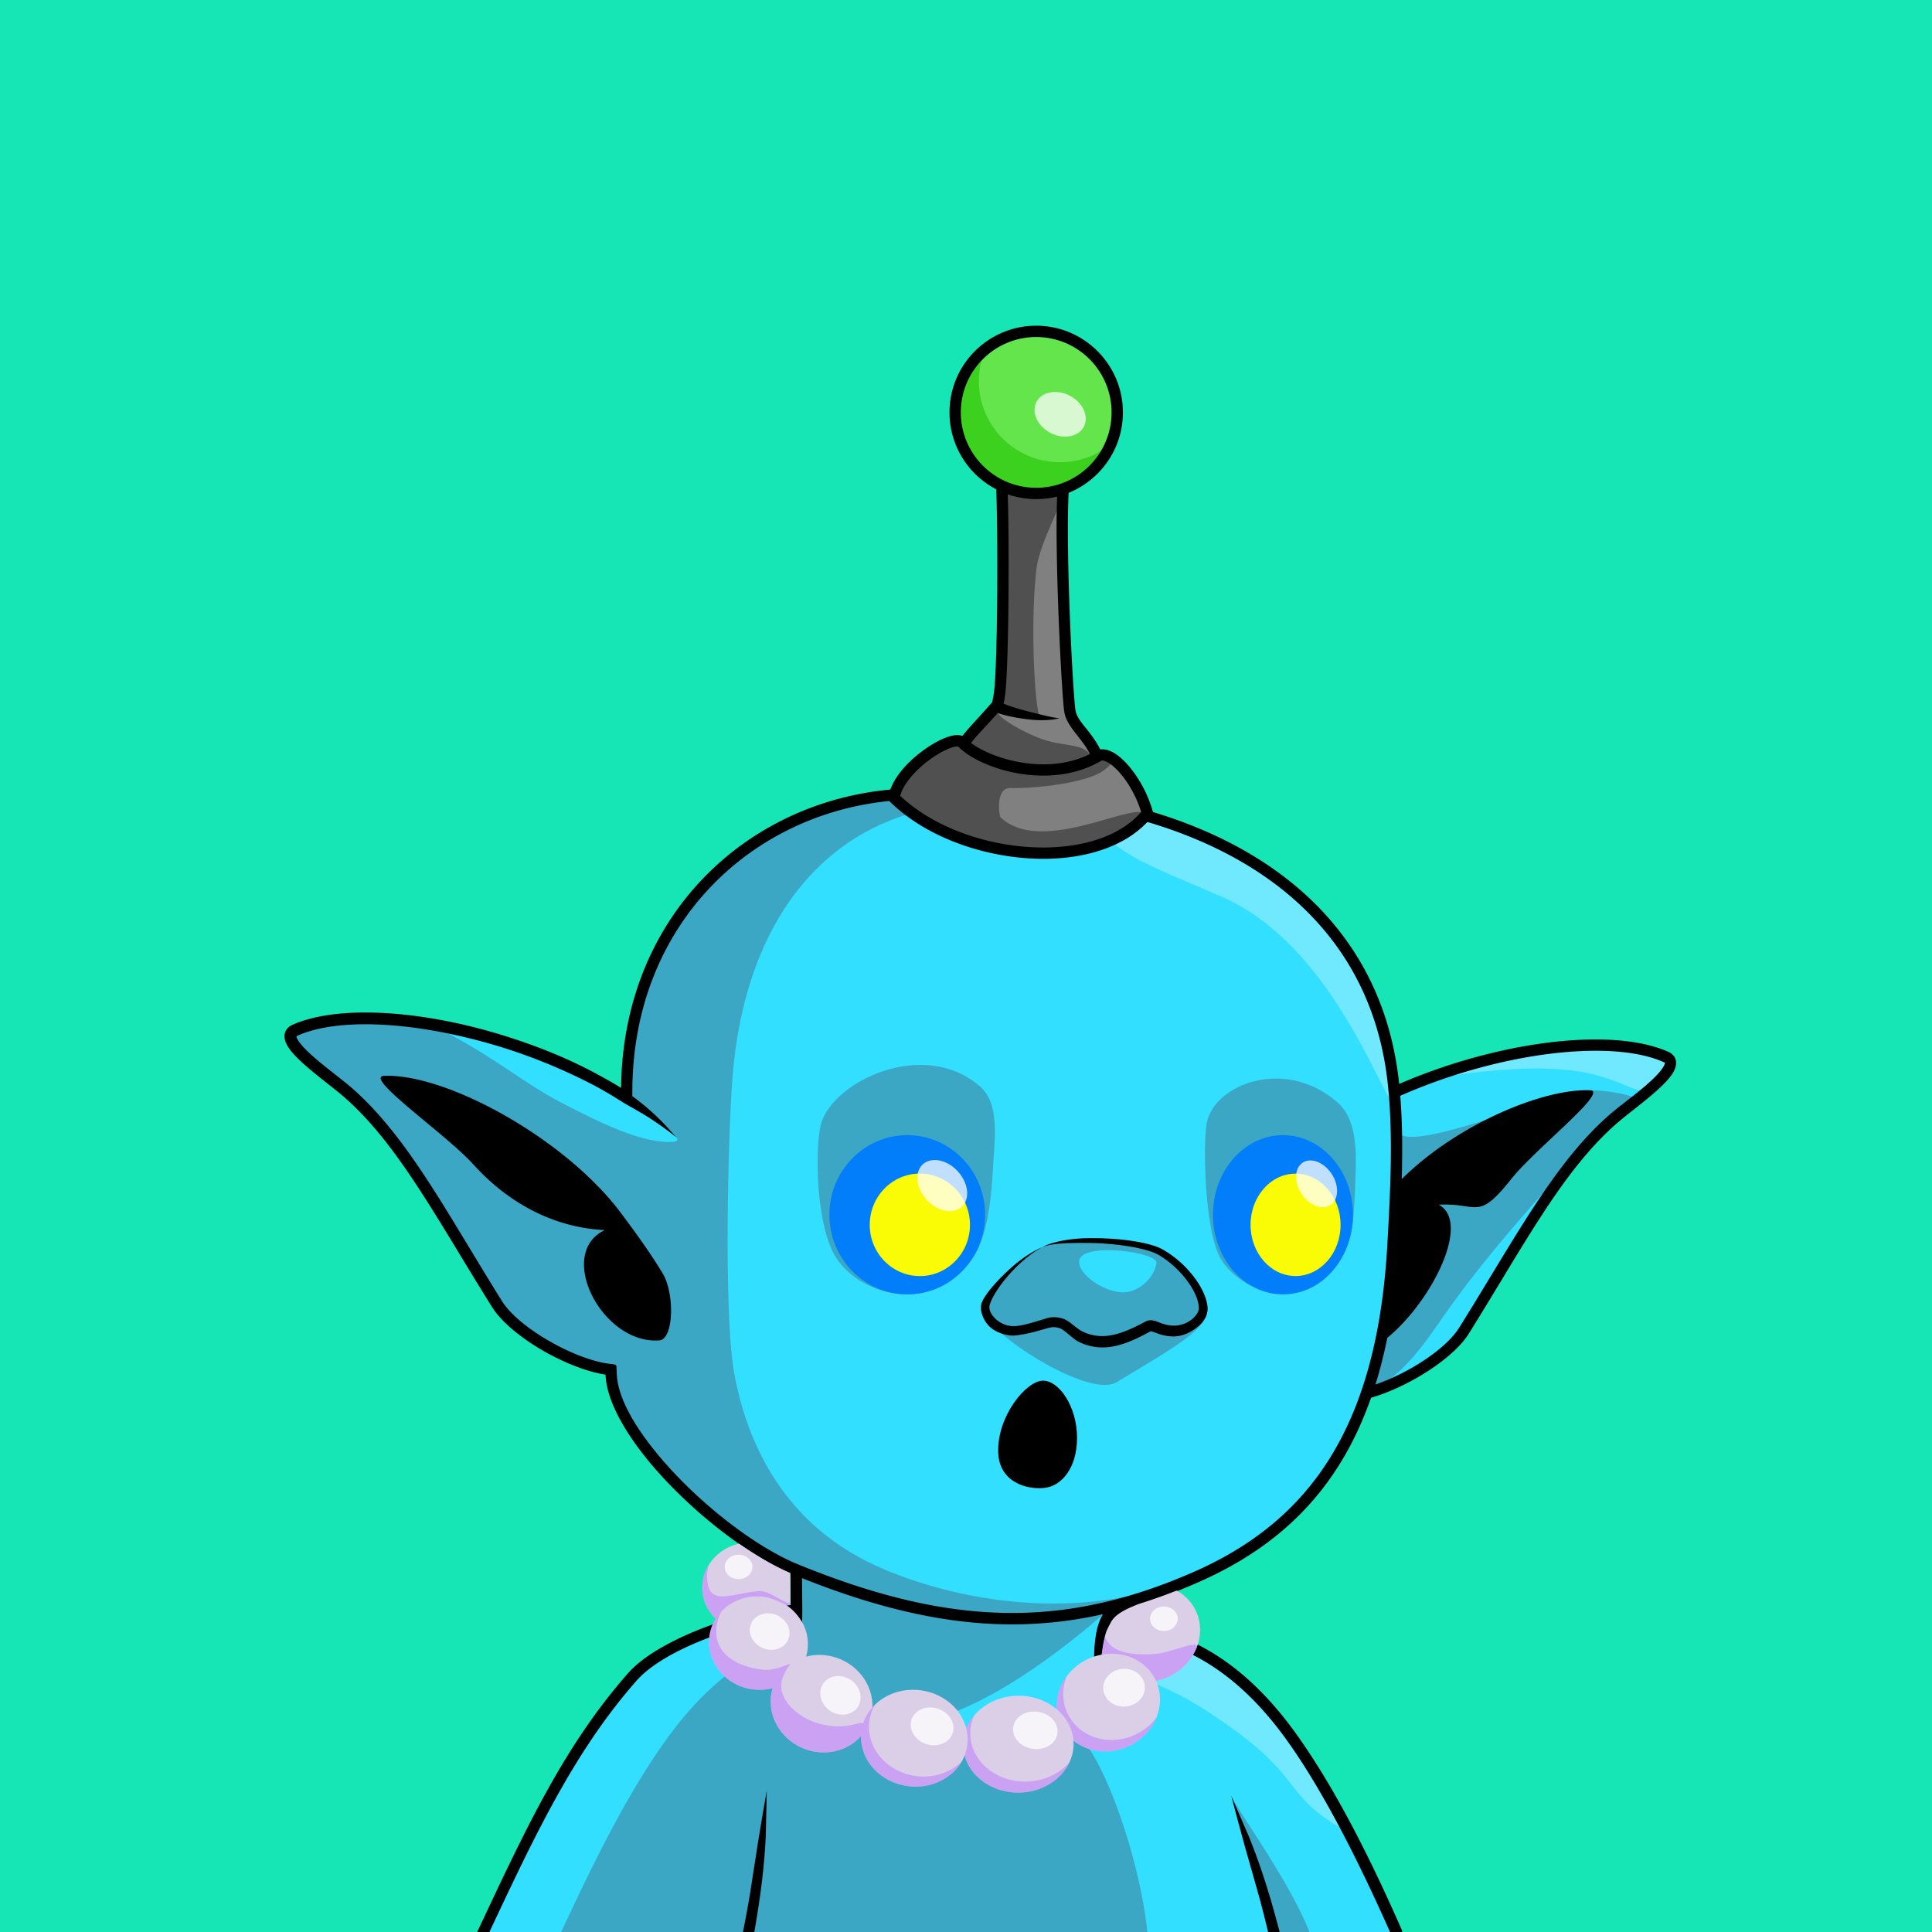 <svg xmlns="http://www.w3.org/2000/svg" viewBox="0 0 2048 2048"><rect width="100%" height="100%" fill="#16E6B6"/><g><path d="M664.25 1163.954l.12-8.52c.8-178.728 128.36-299.391 281.77-312.65 261.879-22.635 506.601 68.68 531.1 307.08l.76 8c103.833-46.91 227.811-63.93 287.686-37.61 22.147 9.74-33.629 47.01-54.284 64.78-58.889 50.65-100.057 130.4-159.538 225.58-16.432 26.29-64.94 55.98-103.185 66.12-33.983 99.12-96.476 158.29-182.401 195.73-20.435 8.9-40.483 16.44-60.333 22.6-21.982 8.47-33.677 16.19-35.954 30.73 65.587.63 135.027 26.53 198.6 114.89 41.749 58.02 79.428 133.63 111.807 207.32H512.26c51.49-109.62 90.59-193.75 158.05-270.42 30.35-34.5 112.98-63.8 173.85-70.81l-.28-42.88c-77.35-31.62-192.24-139.97-195.96-206.06-.07-1.24-.07-3.25 0-5.95-39.29-3.74-101.98-39.04-121.07-69.58-59.48-95.17-100.65-174.92-159.54-225.57-20.65-17.77-76.43-55.04-54.28-64.78 72.79-32 240.32.05 351.22 72z" fill="#33dfff"/><path d="M1339.601 919.447c134.666 83.519 147.647 264.478 138.178 252.824-17.558-21.602-69.783-172.432-182.619-221.684-73.261-31.98-140.617-53.551-132.157-96.243 1.407-7.073 108.658 22.968 176.598 65.104zm171.389 225.152c92.045-35.298 204.328-53.607 259.807-22.537 8.18 4.581-14.491 36.79-29.671 34.271-31.586-5.244-53.031-42.345-230.136-11.735zm-340.171 581.63c1.645-7.552 85.513 1.804 146.382 57.832 69.208 63.692 116.474 160.354 109.435 156.547-62.753-33.993-46.047-52.918-112.495-102.58-122.765-91.764-152.599-52.399-151.085-64.312.635-5.006 4.221-31.282 7.763-47.487z" fill="#fff" fill-opacity=".3"/><path d="M716.59 1205.4c-7.392-8.79-15.342-17.33-24.25-25.47-6.429-5.88-13.231-11.49-20.441-16.84l-1.608-1.18.081-6.45c.784-175.291 125.818-293.694 276.28-306.699 74.288-6.421 147.238-3.646 214.048 9.158-46.71-7.553-95.59-9.226-144.43-5.007-135.032 11.664-225.18 116.514-239.482 285.818-5.233 61.94-9.551 253.77 1.276 315.37 11.095 63.12 44.916 157.73 151.538 206.06 53.529 24.26 155.348 53.39 263.398 32.48-.36.1-15.6 11.34-15.45 11.31 0 0-149.41 138.84-235.221 120.5 51.737 16.44 115.461 21.24 170.521 1.08 43.97-16.11 95.76 141.88 103.36 222.47H594.838c27.912-59.41 72.782-156.39 125.001-221.88 44.124-55.33 95.768-84.42 123.644-87.63-.026-.09-.034-63.24-.055-81.28-45.307-19.37-102.749-64.46-142.634-111.29-26.535-31.16-45.451-62.96-46.883-88.42l-.432-9.33c-.01-1.99-4.887-2.25-4.985-2.26h-.011c-18.557-1.79-42.488-10.98-64.275-23.26-22.529-12.7-42.835-28.67-52.146-43.6-39.189-62.82-70.441-118.93-104.044-164.44-17.717-23.99-36.1-45.06-56.574-62.69-10.3-8.86-29.381-22.6-43.081-35.32-3.766-3.5-7.109-6.91-9.682-10.11-1.731-2.15-3.1-4.16-3.887-6.02a7.68 7.68 0 0 1-.423-1.25c-.053-.23-.239-.43-.129-.6.243-.39.75-.57 1.346-.83 35.917-15.82 95.36-15.34 159.448-2.25 49.412 25.83 82.14 53.67 119.802 73.2 45.949 23.82 85.53 42.72 117.572 41.82 1.94-.06 4.621-.44 5.676-2.13.543-.87-1.495-3.03-1.496-3.03zm627.69 842.6c-3.15-13.2-6.34-25.6-9.72-38.08l-8.96-31.63-6.01-21.13-7.23-26.56-7.06-26.68c7.08 16.07 61.11 89.31 82.79 144.08h-43.81zm345.47-845.52c-54.99 64.46-110.62 122.25-161 194.9-21.98 31.69-46.91 66.71-78.59 76.73 17.41-67.03 32.04-203.75 31.87-273.34 17.25 21.55 169.61-44.7 200.43-45.15 15.99-.23 59.29 4.78 49.25 13.1l-41.96 33.76z" fill="#4c4157" fill-opacity=".35"/><path d="M1473.48 2048c-31.36-70.61-69.82-148.31-109.76-203.82-61.23-85.08-127.9-111.06-191.16-112.35-1.75 6.25-2.99 13.39-4.03 20.96l-1.27 9.63-1 6.46c-.37 2.2-.78 4.3-1.23 6.49-.63 2.99-1.33 5.75-1.98 8.7-.54-2.54-1.12-4.92-1.56-7.52-.65-3.79-1.14-7.5-1.43-11.33-.29-3.85-.28-7.65-.21-11.4.1-6.04.61-11.84 1.34-17.25 1.19-8.94 3.33-16.76 6.44-22.7.51-.97 1.05-1.88 1.62-2.75-100.32 22.51-198.598 9.82-319.09-38.22l.313 34.25c-.105 12.79-.504 25.53-1.236 41.16-.295 6.31 4.324 13.83 11.93 22.01 18.966 20.4 56.914 42.72 103.326 54.73 16.688 4.32 34.469 7.27 52.877 8.4 11.69.71 23.61.55 35.71-.2 5.91-.36 11.84-.85 17.84-1.45 5.95-.6 11.88-1.26 17.92-2.1 7.99-1.12 15.91-2.32 24.01-4.17-6.74 3.46-13.33 6.58-20.23 9.18-4.7 1.77-9.42 3.21-14.18 4.52-4.84 1.33-9.67 2.45-14.54 3.34-3.28.6-6.57 1.06-9.86 1.43-12.58 1.43-25.07 1.63-37.29 1.08-19.229-.88-37.816-3.91-55.253-8.34-49.182-12.5-89.212-36.5-109.288-58.09-10.457-11.25-15.564-22.24-15.145-30.92l1.188-34.16c-58.719 8.08-134.861 35.49-163.445 67.98-65.324 74.25-106.729 161.58-155.993 266.45h-12.972c51.774-110.2 92.14-197.3 159.955-274.38 30.174-34.29 110.673-63.91 172.324-72.14l-.216-33.59c-46.569-20.16-105.394-66.22-146.247-114.19-28.554-33.53-48.187-68.13-49.728-95.53-.017-.29-.03-.63-.04-1-19.037-2.93-42.322-11.96-63.642-23.92-24.563-13.77-46.446-31.45-56.617-47.68-32.852-52.48-60.121-100.25-87.863-141.03-22.174-32.6-44.621-60.69-70.596-83-14.586-12.54-46.173-34.73-56.936-50.45-3.947-5.76-5.309-11.12-4.392-15.31.842-3.86 3.342-7.34 8.615-9.66 47.079-20.66 133.03-15.67 218.378 10.04 36.991 11.15 74.084 25.77 107.43 44.28 7.556 4.08 14.942 8.32 22.121 12.73 1.868-180.935 131.512-302.905 287.231-316.364 265.331-22.933 512.591 70.755 537.561 312.204 60.98-26.46 128.04-42.78 184.9-46.39 40.2-2.55 75.37 1.31 100.02 12.15 4.61 2.02 7.04 4.99 8.09 8.25 1.36 4.18.31 9.58-3.54 15.45-10.33 15.76-42.56 38.4-57.34 51.11-58.5 50.32-99.27 129.66-158.36 224.21-16.57 26.52-64.49 56.61-103.57 67.87-34.79 99.22-98.12 158.58-184.71 196.3-20.64 9-40.88 16.61-60.93 22.84-8.16 3.16-14.83 6.19-20.01 9.57-4.35 2.84-7.56 5.91-9.58 9.63 64.74 2.66 132.85 30.37 195.31 117.18 41.97 58.33 79.88 134.32 112.43 208.41a5.95 5.95 0 0 1 .5 2.41h-12.91zm-1.46-889.61l-.75-7.91c-24.17-235.178-266.28-324.047-524.618-301.719-150.462 13.005-275.496 131.408-276.28 306.699l-.081 6.45 1.608 1.18c7.21 5.35 14.012 10.96 20.441 16.84 8.908 8.14 16.858 16.68 24.251 25.47-8.794-7.2-18.26-13.79-28.23-20.36-7.111-4.69-26.405-15.42-27.379-16.05-9.849-6.39-20.15-12.46-30.794-18.2-32.965-17.26-68.812-31.95-104.928-42.66-82.063-24.34-164.486-30.24-209.672-10.34-.596.26-1.103.44-1.346.83-.11.17.076.37.129.6a7.68 7.68 0 0 0 .423 1.25c.787 1.86 2.156 3.87 3.887 6.02 2.573 3.2 5.916 6.61 9.682 10.11 13.7 12.72 32.781 26.46 43.081 35.32 20.474 17.63 38.857 38.7 56.574 62.69 33.603 45.51 64.855 101.62 104.044 164.44 9.311 14.93 29.617 30.9 52.146 43.6 21.787 12.28 45.718 21.47 64.275 23.26h.011c.098.01 4.975.27 4.985 2.26.009 1.9.386 8.51.432 9.33 1.432 25.46 20.348 57.26 46.883 88.42 40.688 47.78 99.648 93.74 145.356 112.42 160.39 65.58 280.22 68.54 417.73 8.62 122.31-53.29 196.03-151.54 206.8-348.45 2.87-52.35 6-106.92 1.34-160.12zm-1064.783-17.94c66-2.67 191.943 66.49 250.961 145.34 14.558 19.45 30.905 41.84 44.229 63.95 12.896 21.4 11.905 69.97-3.528 71.12-60.576 4.53-110.059-92.04-57.849-116.91-48.187-2.24-98.222-24.04-139.601-69.96-28.326-31.44-117.065-92.62-94.212-93.54zm1063.353 277.7c-3.52 17.46-7.71 33.93-12.56 49.47 34.72-11.89 74.42-37.28 88.74-60.19 59.87-95.79 101.44-175.97 160.72-226.94 14.13-12.17 45.24-33.52 55.12-48.59.77-1.19 1.4-2.3 1.8-3.37.26-.68.54-1.27.37-1.81-.17-.51-.8-.66-1.51-.97-23.26-10.22-56.49-13.56-94.43-11.15-56.76 3.6-123.89 20.18-184.51 47 2.33 29.25 2.42 58.87 1.56 88.29 59.15-58.63 150.93-96.37 199.72-94.13 20.18.93-58.17 62.1-83.18 93.54-36.53 45.92-34.73 25.5-77.28 27.74 35.01 18.89-8.28 103.49-54.56 141.11zM787.582 2048c2.866-14.28 5.304-27.7 7.576-41.28l5.053-32.49 3.362-21.7 4.51-27.16 4.718-27.18-1.028 47.31c-.515 11.17-1.291 21.54-2.234 31.47-2.35 24.76-5.708 46.68-9.915 71.03h-12.042zm556.698 0c-3.15-13.2-6.34-25.6-9.72-38.08l-8.96-31.63-6.01-21.13-7.23-26.56-7.06-26.68 18.81 43.43c4.2 10.37 7.82 20.11 11.1 29.53 8.48 24.28 14.7 46.24 21.28 71.12h-12.21z"/></g><g><path d="M1038.804 1151.646c21.32 18.539 15.52 55.691 13.7 88.435-4.22 76.275-19.01 92.858-32.595 107.076-42.751 44.757-113.806 23.036-136.02-18.116-20.045-37.123-19.989-120.215-12.721-140.404 16.111-44.772 109.785-87.311 167.636-36.991zm379.02 17.007c15.63 13.693 20.24 36.918 19.36 69.705-.48 17.868-1.24 35.181-2.33 49.268-2.69 34.831-14.39 49.531-22.56 59.531-35.88 43.882-99.57 21.43-119.09-14.291-16.44-30.086-18.58-125.893-13.34-145.25 10.73-39.634 83.8-66.392 137.96-18.963zm-142.49 217.446l4.12-.12c3.34 20.87-29.66 39.44-95.76 79.18-29.21 17.57-132.06-49.36-140.08-72.35l3.1-.09c-1.58-3.71-1.96-7.56-.73-11.01 5.57-15.74 31.13-46.22 58.98-59.78 23.66-11.51 102.43-7.96 125.8 5.67 24.85 14.51 43.6 40.52 44.56 58.39a.41.41 0 0 0 .01.11zm-131.39-48.31c.25 14.12 26.46 31.64 46.2 32.16 15.2.4 33.27-13.94 35.75-31.35 1.58-11.12-82.34-23-81.95-.81z" fill-opacity=".35" fill="#4c4157"/><path d="M1104.964 1321.929c7.69-4.32 21.5-7.63 37.58-8.94 8.24-.68 17.06-.63 25.86-.36 26.12.81 52.15 5.07 64.17 11.87 14.08 7.99 26.32 19.54 34.78 31.38 7.41 10.38 12.16 21.3 12.78 30.11.52 7.4-3.43 15.1-11.42 21.24-5.58 4.29-13.59 8.75-22.2 9.37-3.99.28-7.99-.04-12.2-.95-3.54-.76-7.24-1.96-11.19-3.57-.73-.3-1.48-.53-2.19-.67-.53-.1-1.03-.3-1.41-.09-15.77 8.63-29.66 14.82-43.19 16.54-10.61 1.34-21 .01-31.79-4.89-6.34-2.9-12.47-9.75-18.02-13.37-1.16-.76-2.3-1.4-3.44-1.76-1.78-.56-3.63-.92-5.51-1-1.77-.07-3.56.09-5.33.59-9.97 2.79-19.03 5.59-27.44 6.99-4.8.8-9.73 1.69-13.76 1.25-8.52-.97-17.3-4.47-22.63-9.93-6.82-7-10.48-17.78-7.64-25.08 3.54-8.89 15.42-22.42 28.71-34.7 10.39-9.59 22.77-18.49 35.48-24.03zm0 0c-12.05 6.51-23.45 16.32-32.92 26.59-11.57 12.54-20.15 25.72-22.84 34.34-1.61 5.04 1.39 10.76 6.2 15.27 4.26 3.99 10.15 6.99 16.68 7.54 4.35.37 9.28-.4 14.62-1.65 7.12-1.66 14.92-4.23 23.04-6.66 2.76-.83 5.56-1.15 8.32-1.08 2.74.06 5.45.54 8.06 1.31 1.96.58 3.94 1.57 5.93 2.84 5.21 3.3 10.57 8.95 16.5 11.58 8.96 3.99 17.55 5.01 26.33 3.89 12.43-1.59 25.19-7.33 39.71-15.19 1.66-.89 3.65-1.32 5.85-1.19 2.01.11 4.24.67 6.43 1.59 3.35 1.42 6.48 2.49 9.5 3.19 3.25.75 6.35 1.08 9.44.91 6.58-.36 12.26-2.67 16.57-5.86 5.25-3.88 8.68-8.91 8.49-13.12-.39-9.18-5.99-20.65-14.63-31.47-7.25-9.07-16.66-17.67-27.3-24.05-11.25-6.78-35.97-11.12-60.79-12.64-8.64-.53-17.29-.56-25.42-.52-15.87.08-29.75 1.05-37.77 4.38z"/><path d="M961.719 1203.276c45.553 0 82.536 37.822 82.536 84.408s-36.983 84.407-82.536 84.407-82.536-37.822-82.536-84.407 36.983-84.408 82.536-84.408zm398.269 0c40.945 0 74.191 37.822 74.191 84.408s-33.247 84.407-74.191 84.407c-40.956 0-74.203-37.822-74.203-84.407s33.247-84.408 74.203-84.408z" fill="#027efb"/><path d="M975.083 1244.038c29.322 0 53.127 24.344 53.127 54.333 0 29.983-23.805 54.327-53.127 54.327s-53.127-24.344-53.127-54.327c0-29.989 23.806-54.333 53.127-54.333zm398.261.058c26.333 0 47.709 24.318 47.709 54.275 0 29.95-21.377 54.275-47.709 54.275-26.326 0-47.703-24.325-47.703-54.275 0-29.957 21.377-54.275 47.703-54.275z" fill="#f9fc04"/><path d="M1015.29 1241.649c11.414 12.42 13.304 29.28 4.223 37.62s-25.713 5.03-37.123-7.39c-11.409-12.43-13.301-29.28-4.222-37.62s25.713-5.03 37.122 7.39zm393.884-.59c9.39 11.36 10.95 26.76 3.47 34.38-7.47 7.63-21.16 4.6-30.56-6.75-9.39-11.35-10.95-26.76-3.47-34.38 7.47-7.63 21.17-4.6 30.56 6.75z" fill="#fff" fill-opacity=".75"/></g><g><path d="M1163.065 801.985l1.005-.582c13.04-7.68 42.095 23.648 52.242 60.725-52.112 65.128-199.747 51.321-268.592-16.457 4.768-32.444 62.827-68.739 72.02-58.792a43.88 43.88 0 0 0 1.628 1.651c6.842-10.408 17.471-20.184 35.213-40.564 7.063-8.105 7.726-164.275 5.124-228.18l65.313.975c-4.29 65.992 4.28 214.894 7.083 232.922 2.341 15.053 20.616 26.845 28.964 48.302z" fill="gray"/><path d="M1158.122 803.585c.332-.192 5.616-1.986 5.948-2.182 2.823-1.665 29.648-3.186 6.39 14.949-15.964 12.447-66.719 19.518-99.652 19.031-15.823-.234-11.775 29.619-10.097 31.176 45.551 42.301 149.182-22.394 154.868-1.664-52.122 65.127-199.013 48.555-267.858-19.224 4.768-32.444 62.827-68.739 72.02-58.792a43.88 43.88 0 0 0 1.628 1.651c6.842-10.408 17.471-20.184 35.213-40.564 7.063-8.105 7.726-164.275 5.124-228.18l65.313.975c-.904 14.607-25.046 54.433-28.362 82.563-6.601 55.963-1.979 143.044 3.054 154.991 2.914 6.933-22.746-1.155-37.323-3.859-18.265-3.387 5.475 14.962 35.444 27.209 27.93 11.414 49.068 4.208 58.29 21.92z" fill="#505050"/><path d="M1178.02 469.481c-12.78 31.417-43.63 53.59-79.61 53.59-47.41 0-85.91-38.493-85.91-85.906 0-28.416 13.83-53.628 35.12-69.27-4.06 9.978-6.3 20.888-6.3 32.316 0 47.412 38.5 85.905 85.91 85.905a85.5 85.5 0 0 0 50.79-16.635z" fill="#3cd11f"/><path d="M1166.97 478.204a85.44 85.44 0 0 1-43.4 11.77c-47.41 0-85.91-38.493-85.91-85.906 0-7.578.99-14.928 2.83-21.93 14.57-15.321 35.13-24.877 57.92-24.877 44.1 0 79.91 35.804 79.91 79.905 0 15-4.15 29.04-11.35 41.038z" fill="#64e54b"/><ellipse cx="1210.21" cy="321.607" rx="28.353" ry="29.974" fill="#d7f8d1" transform="matrix(.886 .464 -.344 .657 162.191 -333.65)"/><path d="M1166.3 794.434c4.722-.636 10.308.84 16.165 4.666 14.497 9.462 32.089 33.887 39.634 61.442.512 1.852.1 3.835-1.095 5.335-21.801 27.247-59.456 41.604-101.561 44.103-62.018 3.681-133.509-18.271-175.932-60.033a6 6 0 0 1-1.727-5.147c1.482-10.082 7.434-20.587 15.701-30.118 11.759-13.559 28.107-25.212 41.067-31.086 6.189-2.802 11.714-4.293 15.813-4.383 2.21-.049 4.139.285 5.767.914 6.922-8.894 16.818-18.767 31.617-35.743.211-.896 1.658-7.335 2.301-13.945 3.446-35.691 3.928-160.34 2.019-211.694-29.437-15.325-49.56-46.12-49.56-81.577 0-50.724 41.181-91.906 91.906-91.905s91.906 41.182 91.906 91.905c0 38.575-23.82 71.63-57.537 85.252-3.225 66.234 4.561 213.064 7.244 230.344 1.316 8.459 8.53 15.565 15.361 24.536 3.908 5.13 7.776 10.723 10.911 17.137zm-136.945-6.943c8.238 6.348 21.017 12.508 36.027 16.841 26.824 7.738 60.862 9.532 89.977-5.017-3.938-7.962-9.233-14.435-13.925-20.407-6.55-8.328-11.966-15.941-13.262-24.303-2.662-17.114-10.248-160.961-7.575-228.235-7.103 1.765-14.537 2.701-22.183 2.701-10.559 0-20.706-1.784-30.15-5.067 1.728 52.07 1.075 172.853-2.271 207.586-.603 6.172-1.326 11.043-2.14 14.276 4.842 2.131 15.13 5.572 29.085 9.039 10.609 2.639 21.168 5.42 27.749 6.207a42.66 42.66 0 0 0 1.437.148c1.065.09 1.065.052 1.336.03-.111.023-.221.016-.342.04-.221.047-2.652.833-7.796 1.51-1.175.153-6.068.607-10.971.607-1.427 0-8.509-.002-17.823-1.301-1.487-.208-14.115-1.887-24.232-4.833-1.698-.496-3.235-.998-4.581-1.538-13.262 14.972-22.163 23.554-28.362 31.718zm-13.694 3.803c-.382-.028-1.457-.09-2.24.011-2.763.36-6.149 1.515-9.906 3.22-11.674 5.289-26.372 15.811-36.965 28.018-5.835 6.729-10.466 13.94-12.302 21.085 40.447 38.11 106.835 57.795 164.482 54.373 37.172-2.207 70.788-13.975 90.942-37.264-6.048-19.844-17.561-37.656-28.512-47.492-3.386-3.044-6.661-5.297-9.685-6.4-1.658-.608-3.155-.981-4.36-.272-33.274 19.602-73.652 18.35-105.057 9.288-21.017-6.064-37.976-15.672-46.395-24.567zm82.754-434.033c-44.105 0-79.911 35.804-79.911 79.904s35.806 79.905 79.911 79.906c44.095 0 79.901-35.804 79.901-79.905s-35.806-79.905-79.901-79.905z"/></g><g><g transform="matrix(.96 -.178 .113 .995 77.766 70.496)"><g transform="matrix(.992 .125 -.125 .992 230.361 -105.246)"><path d="M584.398 1777.07l.193 13.01-4.35.36c7.096 4.89 12.587 11.14 17.076 18.22 5.115 8.72 7.618 18.65 6.597 28.74-.288 2.85-.846 5.6-1.648 8.23 10.372-2.1 21.845-1.34 33.103 2.79 24.805 9.11 40.737 31.76 40.11 54.29 12.033-12.51 31.584-18.86 52.514-15.25 25.281 4.36 45.086 21.96 50.691 42.73 8.191-19.72 31.022-32.94 57.748-31.35 16.099.96 30.692 7.12 41.465 16.39-.123-1.38-.186-2.78-.186-4.18 0-23.11 16.943-42.66 40.193-49.04 2.759-.72 5.716-1.26 8.757-1.73.869-7.59 2.211-15.04 4.234-22.29.916-3.29 5.106-10.41 5.693-11.43 2.06-3.58 5.355-6.44 9.828-9.03 5.339-3.08 12.208-5.72 20.627-8.42 13.669-3.37 27.423-7.34 41.317-11.89 15.64 9.12 26 25.02 26 43.09 0 25.6-20.8 46.84-47.926 50.63 2.917 6.18 4.532 12.97 4.532 20.11 0 28.27-25.374 51.23-56.628 51.23-14.613 0-27.941-5.02-37.991-13.25a43.49 43.49 0 0 1 .17 4.24c-.247 28.05-27.57 49.21-60.978 47.22-28.39-1.69-52.097-19.56-58.427-42.1-8.665 21.25-33.926 33.9-61.597 29.13-30.276-5.22-52.699-29.44-52.283-55.33-13.744 14.32-36.96 19.45-59.326 11.23-29.355-10.78-46.284-40.51-38.046-66.59-6.563 1.31-13.621 1.49-20.882.32-29.824-4.8-51.842-30.4-49.138-57.14.724-7.16 3.148-13.68 6.883-19.3-8.022-7.82-13.435-17.89-14.704-29.01-2.737-23.96 14.717-44.51 39.892-48.52 19.423 13.85 38.651 25.46 56.185 33.61l.302 20.28z" fill="#dbcfe7"/><path d="M930.032 1841.26c6.577 17.38 28.12 21.37 53.987 21.37 18.811 0 50.881-14 46.561-3.89-7.18 16.83-23.9 29.38-44.146 32.2-8.646-18.29-28.727-31.13-52.096-31.13a62.65 62.65 0 0 0-7.677.47c.783-6.51 1.782-12.85 3.371-19.02zm-349.791-50.82c1.581 1.09-14-8.33-25.466-10.18-17.95-2.88-34.663 2.42-45.715 12.93-2.877 5.03-4.749 10.7-5.37 16.84-2.703 26.74 21.712 42.07 51.536 46.86 10.74 1.73 21.454-2.63 29.932-4.57.132-.09.265-.17.398-.25-4.067 4.46-7.243 9.75-9.237 15.78-8.683 26.21 36.73 61.39 82.538 51.08 3.107-.7 5.274-.68 6.725-.18 2.524-7.31 6.964-13.68 12.786-18.8-3.206 5.16-5.339 10.99-6.13 17.33-3.443 27.61 19.836 54.52 51.951 60.06 19.33 3.33 37.484-1.83 49.626-12.49-10.749 17.28-33.561 26.93-58.3 22.67-30.276-5.22-52.699-29.44-52.283-55.33-13.744 14.32-36.96 19.45-59.326 11.23-29.355-10.78-46.284-40.51-38.046-66.59-6.563 1.31-13.621 1.49-20.882.32-29.824-4.8-51.842-30.4-49.138-57.14.724-7.16 3.148-13.68 6.883-19.3-8.022-7.82-13.435-17.89-14.704-29.01-1.187-10.39 1.422-20.14 6.811-28.17-1.647 5.36-2.227 11.14-1.542 17.14 2.981 26.1 26.726 14.5 55.534 13.45 13.633-.5 26.786 14.04 35.746 14.37l.023 1.59-4.35.36zm297.656 124.79c-.123-1.38-.186-2.78-.186-4.18 0-11.26 4.022-21.67 10.835-30.13-2.441 5.72-3.78 11.93-3.78 18.43 0 28.27 25.374 51.23 56.627 51.23 18.811 0 35.492-8.31 45.792-21.1-8.187 19.18-28.772 32.8-52.847 32.8-14.613 0-27.941-5.02-37.991-13.25-1.149-12.91-8.003-24.82-18.45-33.8zm-99.213 14.96c2.028-4.88 4.954-9.37 8.615-13.33a42.19 42.19 0 0 0-4.202 18.04c-.247 28.05 26.677 52.44 60.085 54.43 20.108 1.2 38.011-5.99 49.133-18.02-8.919 18.51-31.042 30.71-56.776 29.18-28.39-1.69-52.097-19.56-58.427-42.1 1.392-3.41 2.355-7.05 2.832-10.87.732-5.88.255-11.72-1.26-17.33z" fill="#bb76ff" fill-opacity=".51"/></g><path d="M-70.437 1977.83c30.14 4.93 52.445 30.4 49.778 56.85s-29.303 43.92-59.443 39c-30.141-4.93-52.445-30.41-49.778-56.85 2.667-26.45 29.303-43.93 59.443-39zm232.284 144.47c29.784 11.25 47.151 41.52 38.759 67.55s-39.384 38.03-69.167 26.77-47.15-41.53-38.759-67.56 39.384-38.02 69.167-26.76zm742.563-132.4c31.254 0 56.628 22.96 56.628 51.23 0 28.28-25.374 51.24-56.628 51.24s-56.627-22.96-56.627-51.24c0-28.27 25.374-51.23 56.627-51.23zm-215.841 148.49c33.636 1.57 60.412 25.46 59.755 53.3s-28.497 49.17-62.134 47.59c-33.636-1.57-60.412-25.45-59.755-53.3.656-27.84 28.497-49.17 62.134-47.59zm-273.905 29.54c32.374 5.46 55.756 32.11 52.182 59.49s-32.759 45.18-65.132 39.72-55.756-32.11-52.182-59.49 32.759-45.18 65.132-39.72zm556.337-358.97c20.538-2.87 39.919 9.42 43.249 27.43 3.34 18.02-10.63 34.98-31.168 37.85-20.538 2.88-39.919-9.41-43.253-27.43-3.333-18.01 10.634-34.97 31.172-37.85zm-1168.111 23.05c20.537-2.88 39.918 9.41 43.252 27.43 3.334 18.01-10.634 34.97-31.172 37.85-20.538 2.87-39.918-9.42-43.252-27.43-3.334-18.02 10.634-34.98 31.172-37.85z" fill="#fff" fill-opacity=".75" transform="matrix(.386 .124 -.118 .367 828.876 1033.57)"/></g></g><g><path d="M1105.6 1463.55c17.48 0 36.11 28.01 36.11 60.5s-16.58 50.77-33.49 53.05c-19.35 2.61-49.38-5.63-50.09-38.11-.85-38.54 30-75.44 47.47-75.44z"/></g></svg>